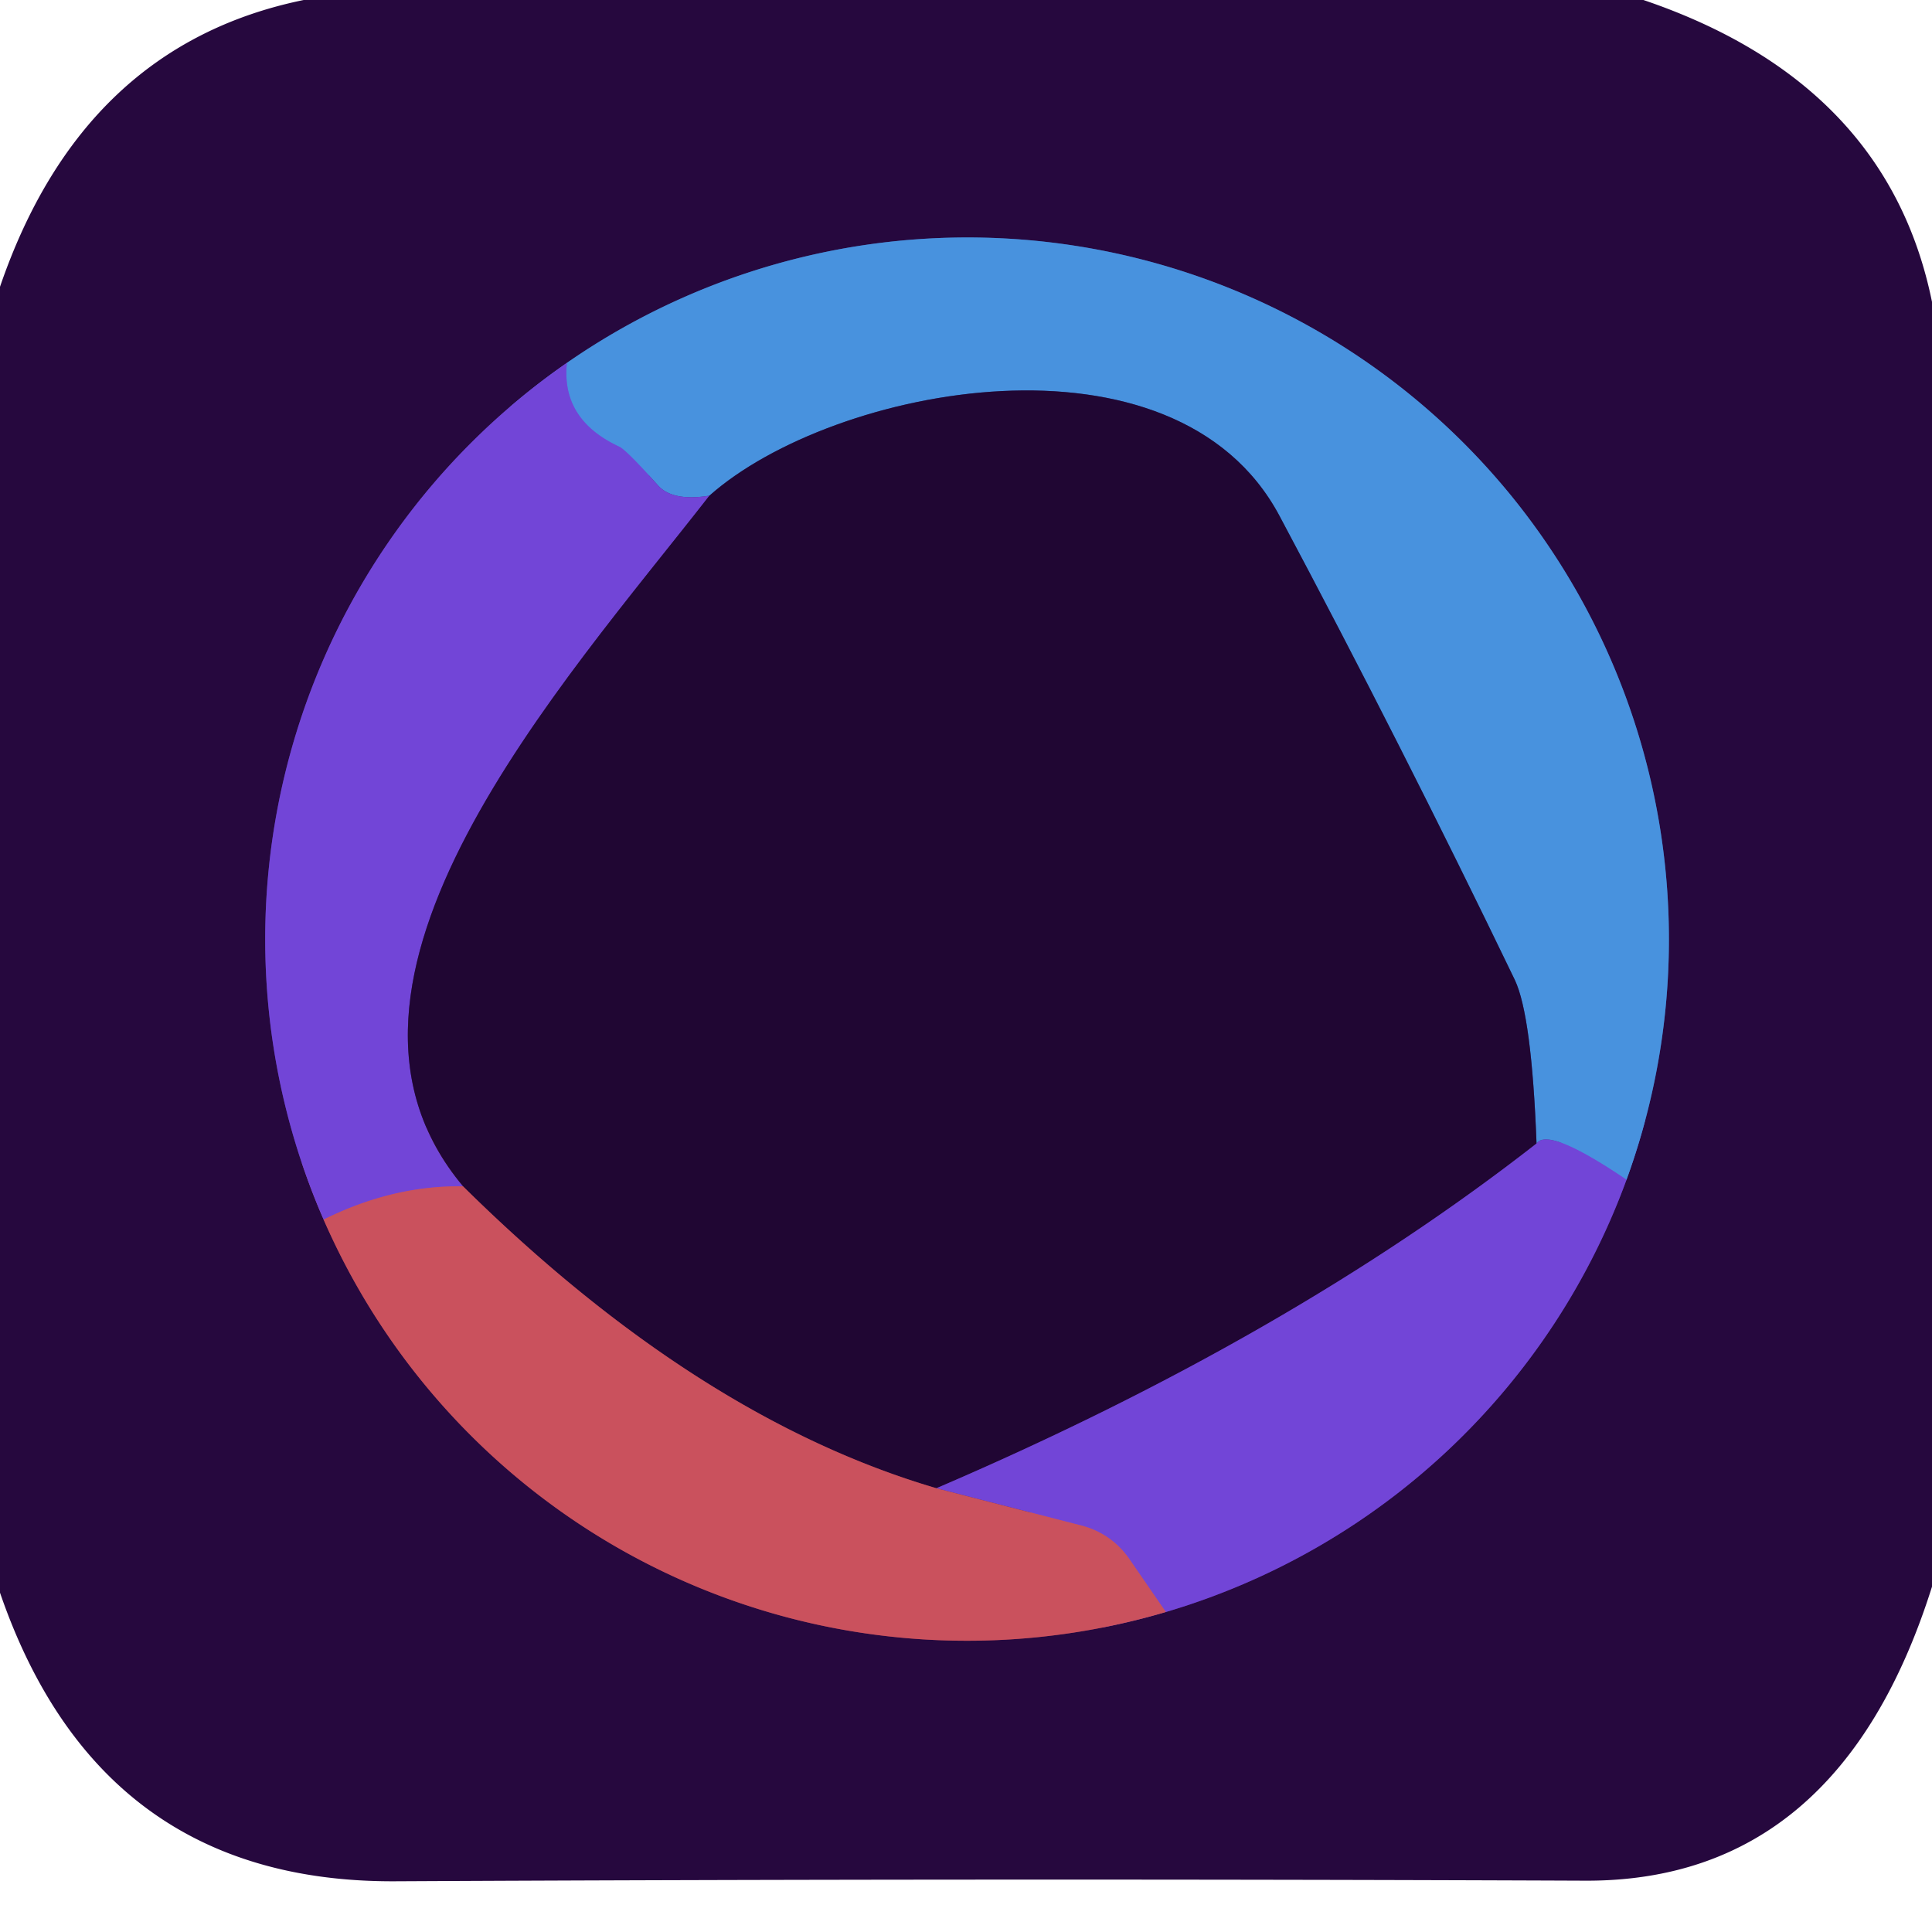 <?xml version="1.0" encoding="UTF-8" standalone="no"?>
<!DOCTYPE svg PUBLIC "-//W3C//DTD SVG 1.1//EN" "http://www.w3.org/Graphics/SVG/1.1/DTD/svg11.dtd">
<svg xmlns="http://www.w3.org/2000/svg" version="1.1" viewBox="0.00 0.00 32.00 32.00">
<g stroke-width="2.00" fill="none" stroke-linecap="butt">
<path stroke="#4c278b" vector-effect="non-scaling-stroke" d="
  M 9.39 6.01
  A 11.62 11.62 0.0 0 0 5.36 20.20"
/>
<path stroke="#782d4e" vector-effect="non-scaling-stroke" d="
  M 5.36 20.20
  A 11.63 11.62 -20.0 0 0 19.31 26.70"
/>
<path stroke="#4c278b" vector-effect="non-scaling-stroke" d="
  M 19.31 26.70
  A 11.63 11.62 1.8 0 0 26.94 19.54"
/>
<path stroke="#374d8e" vector-effect="non-scaling-stroke" d="
  M 26.94 19.54
  A 11.65 11.63 35.5 0 0 25.03 8.21
  A 11.63 11.62 -37.0 0 0 9.39 6.01"
/>
<path stroke="#5d6cdb" vector-effect="non-scaling-stroke" d="
  M 26.94 19.54
  Q 25.64 18.66 25.45 18.94"
/>
<path stroke="#344c89" vector-effect="non-scaling-stroke" d="
  M 25.45 18.94
  Q 25.37 16.82 25.09 16.23
  Q 23.21 12.33 21.19 8.54
  C 19.46 5.30 13.80 6.39 11.75 8.21"
/>
<path stroke="#5d6cdb" vector-effect="non-scaling-stroke" d="
  M 11.75 8.21
  Q 11.13 8.31 10.89 8.03
  Q 10.38 7.46 10.26 7.40
  Q 9.29 6.95 9.39 6.01"
/>
<path stroke="#492685" vector-effect="non-scaling-stroke" d="
  M 11.75 8.21
  C 9.32 11.33 4.82 16.26 7.67 19.65"
/>
<path stroke="#9e4b9a" vector-effect="non-scaling-stroke" d="
  M 7.67 19.65
  Q 6.51 19.63 5.36 20.20"
/>
<path stroke="#9e4b9a" vector-effect="non-scaling-stroke" d="
  M 19.31 26.70
  L 18.69 25.80
  Q 18.40 25.40 17.92 25.27
  L 15.51 24.65"
/>
<path stroke="#492685" vector-effect="non-scaling-stroke" d="
  M 25.45 18.94
  Q 21.34 22.15 15.51 24.65"
/>
<path stroke="#752c48" vector-effect="non-scaling-stroke" d="
  M 15.51 24.65
  Q 11.56 23.49 7.67 19.65"
/>
</g>
<path fill="#26083e" d="
  M 5.03 0.00
  L 27.22 0.00
  Q 31.26 1.37 32.00 5.00
  L 32.00 26.28
  Q 30.46 31.17 26.25 31.15
  Q 16.40 31.11 6.54 31.16
  Q 1.65 31.18 0.00 26.38
  L 0.00 4.75
  Q 1.37 0.75 5.03 0.00
  Z
  M 9.39 6.01
  A 11.62 11.62 0.0 0 0 5.36 20.20
  A 11.63 11.62 -20.0 0 0 19.31 26.70
  A 11.63 11.62 1.8 0 0 26.94 19.54
  A 11.65 11.63 35.5 0 0 25.03 8.21
  A 11.63 11.62 -37.0 0 0 9.39 6.01
  Z"
/>
<path fill="#4892de" d="
  M 26.94 19.54
  Q 25.64 18.66 25.45 18.94
  Q 25.37 16.82 25.09 16.23
  Q 23.21 12.33 21.19 8.54
  C 19.46 5.30 13.80 6.39 11.75 8.21
  Q 11.13 8.31 10.89 8.03
  Q 10.38 7.46 10.26 7.40
  Q 9.29 6.95 9.39 6.01
  A 11.63 11.62 -37.0 0 1 25.03 8.21
  A 11.65 11.63 35.5 0 1 26.94 19.54
  Z"
/>
<path fill="#7245d7" d="
  M 9.39 6.01
  Q 9.29 6.95 10.26 7.40
  Q 10.38 7.46 10.89 8.03
  Q 11.13 8.31 11.75 8.21
  C 9.32 11.33 4.82 16.26 7.67 19.65
  Q 6.51 19.63 5.36 20.20
  A 11.62 11.62 0.0 0 1 9.39 6.01
  Z"
/>
<path fill="#200633" d="
  M 25.45 18.94
  Q 21.34 22.15 15.51 24.65
  Q 11.56 23.49 7.67 19.65
  C 4.82 16.26 9.32 11.33 11.75 8.21
  C 13.80 6.39 19.46 5.30 21.19 8.54
  Q 23.21 12.33 25.09 16.23
  Q 25.37 16.82 25.45 18.94
  Z"
/>
<path fill="#7245d7" d="
  M 25.45 18.94
  Q 25.64 18.66 26.94 19.54
  A 11.63 11.62 1.8 0 1 19.31 26.70
  L 18.69 25.80
  Q 18.40 25.40 17.92 25.27
  L 15.51 24.65
  Q 21.34 22.15 25.45 18.94
  Z"
/>
<path fill="#ca515d" d="
  M 7.67 19.65
  Q 11.56 23.49 15.51 24.65
  L 17.92 25.27
  Q 18.40 25.40 18.69 25.80
  L 19.31 26.70
  A 11.63 11.62 -20.0 0 1 5.36 20.20
  Q 6.51 19.63 7.67 19.65
  Z"
/>
</svg>
